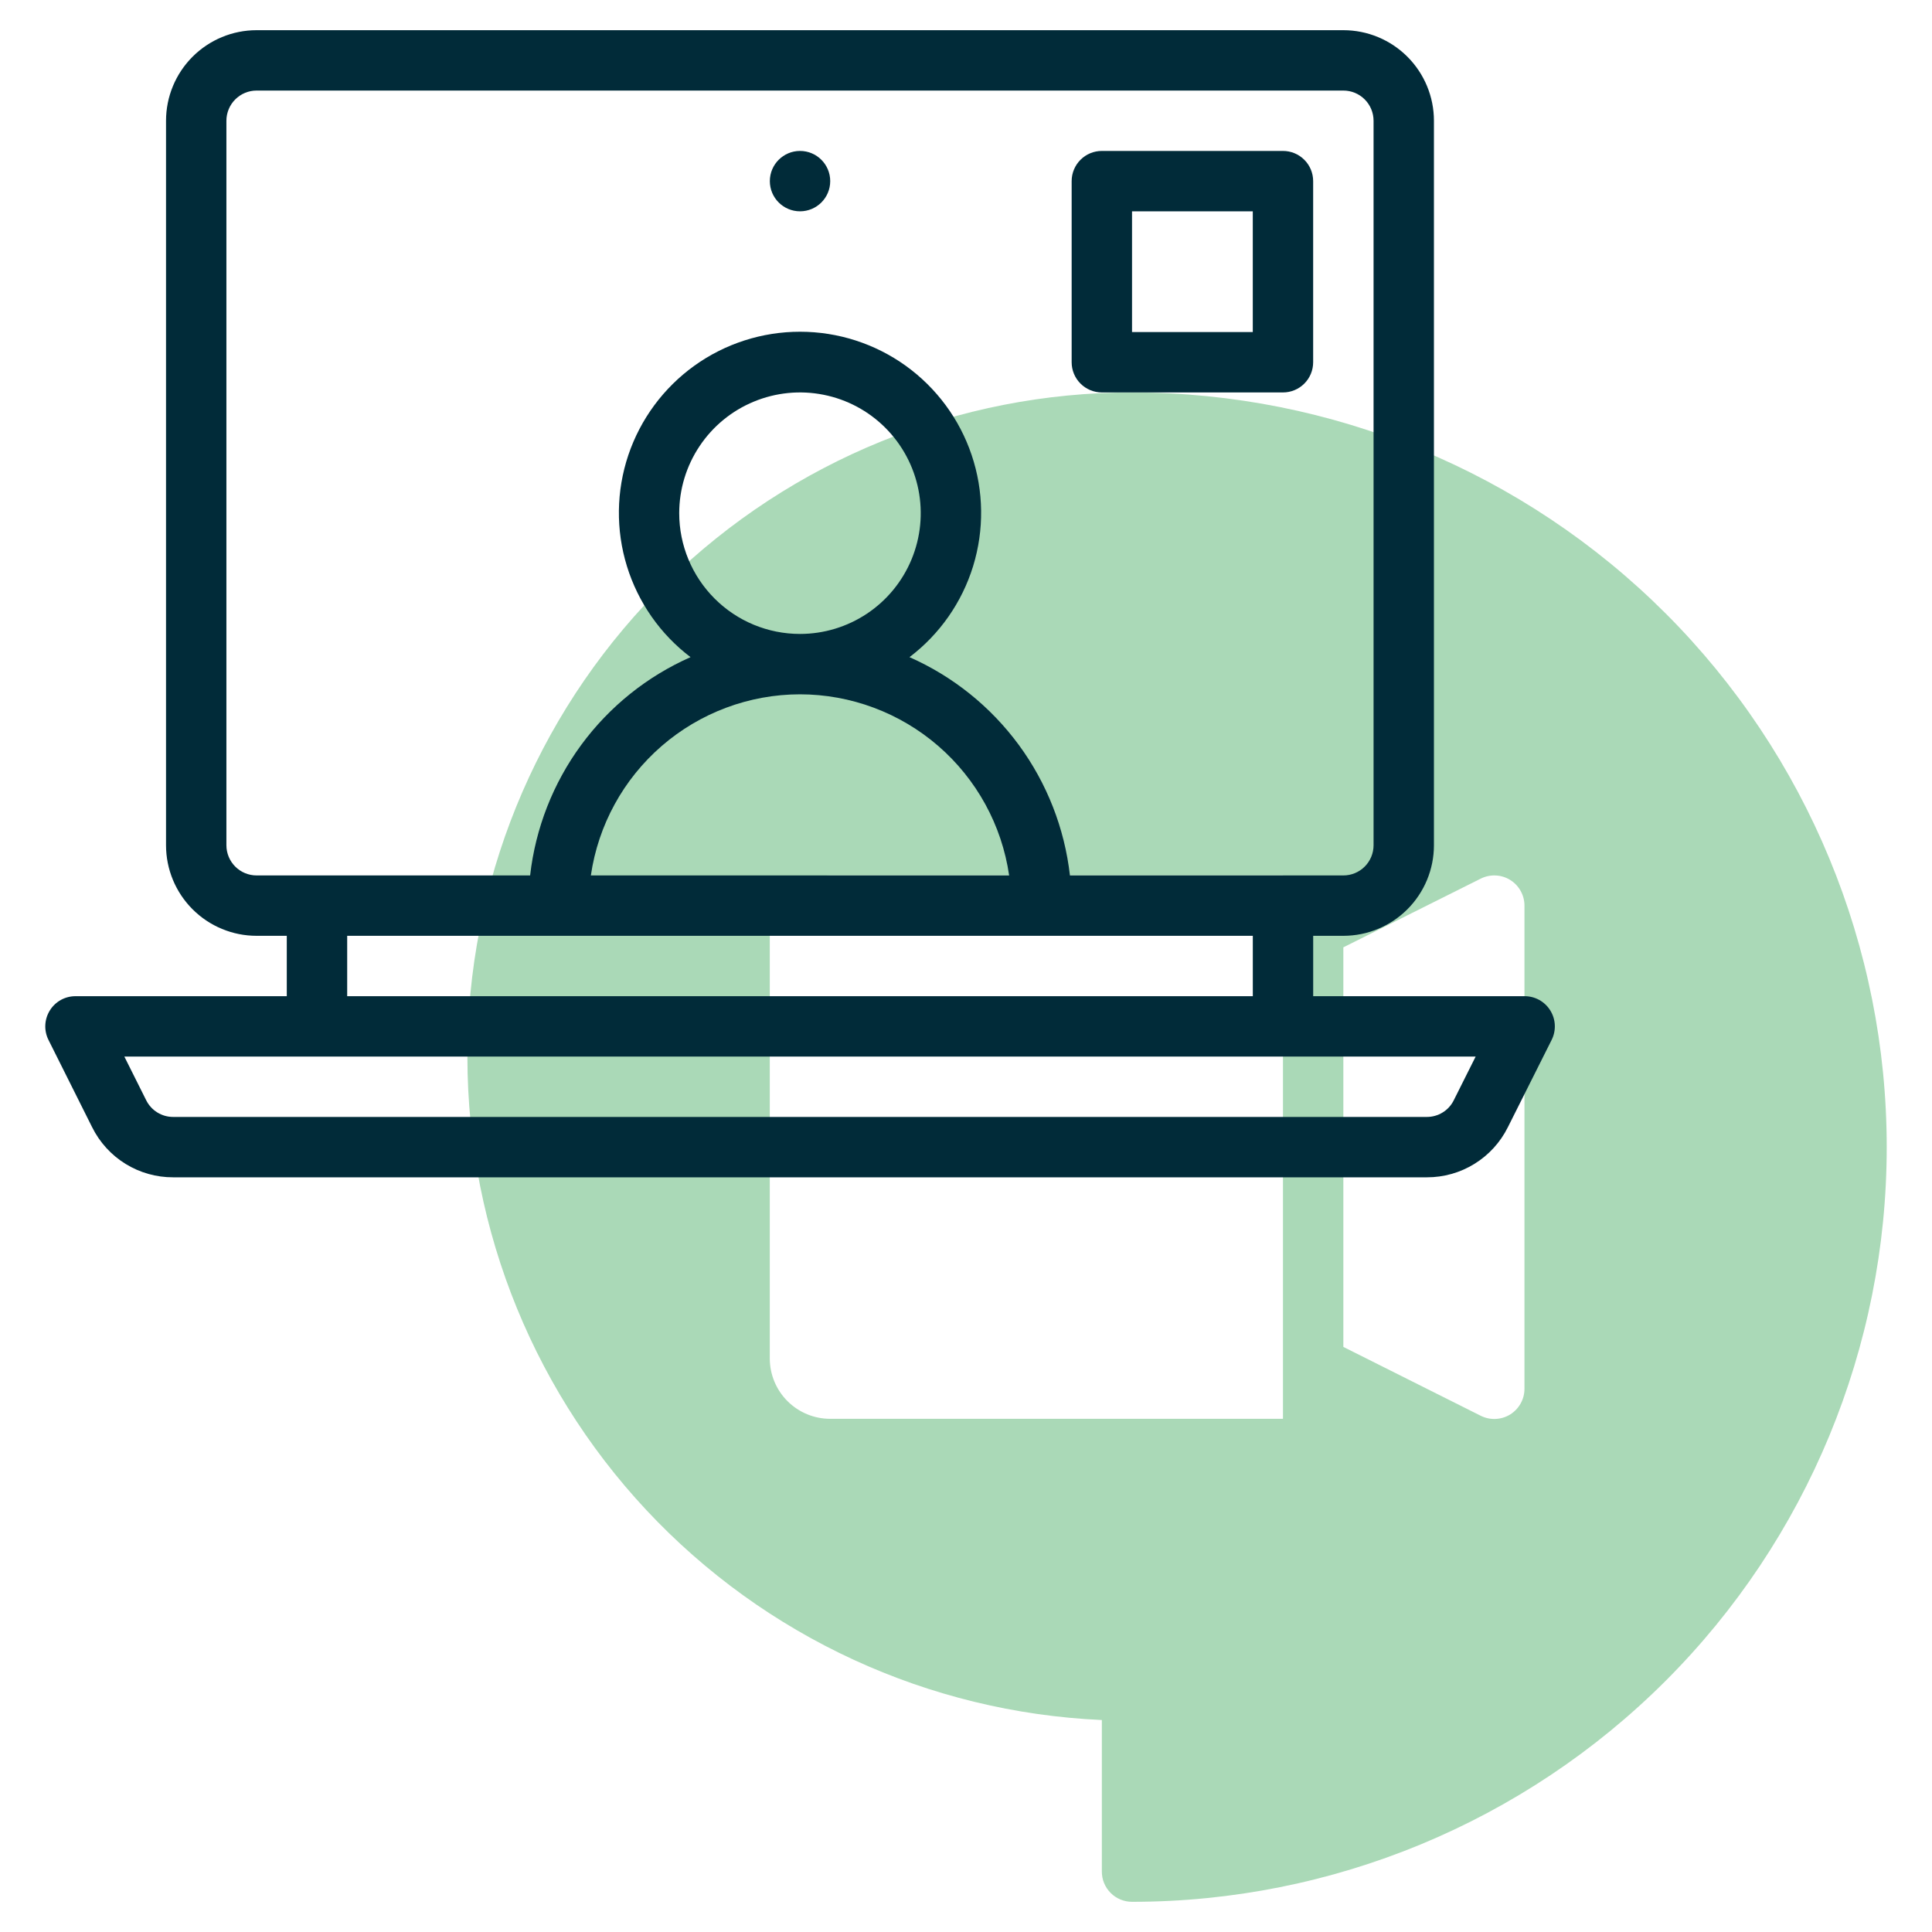 <?xml version="1.0" encoding="UTF-8"?> <svg xmlns="http://www.w3.org/2000/svg" width="64" height="64" viewBox="0 0 64 64" fill="none"><path d="M37.5 13C31.749 12.996 26.225 15.243 22.111 19.262C17.997 23.281 15.62 28.75 15.489 34.5C15.358 40.249 17.484 45.822 21.411 50.023C25.338 54.224 30.755 56.721 36.5 56.978V62C36.5 62.265 36.605 62.52 36.793 62.707C36.98 62.895 37.235 63 37.5 63C44.13 63 50.489 60.366 55.178 55.678C59.866 50.989 62.5 44.63 62.5 38C62.5 31.37 59.866 25.011 55.178 20.322C50.489 15.634 44.13 13 37.5 13ZM42.5 29V47H27.5C26.97 47 26.461 46.789 26.086 46.414C25.711 46.039 25.5 45.53 25.5 45V31C25.5 30.47 25.711 29.961 26.086 29.586C26.461 29.211 26.97 29 27.5 29H42.5ZM50.5 46C50.501 46.171 50.458 46.339 50.375 46.489C50.293 46.638 50.173 46.764 50.028 46.855C49.883 46.945 49.717 46.996 49.546 47.004C49.376 47.012 49.206 46.976 49.053 46.9L44.5 44.618V31.382L49.053 29.105C49.205 29.029 49.375 28.993 49.545 29.001C49.715 29.008 49.881 29.059 50.026 29.149C50.171 29.239 50.291 29.364 50.373 29.513C50.456 29.662 50.5 29.829 50.5 30V46Z" fill="#AAD9B7"></path><path d="M50.501 33H43.501V31H44.501C45.296 31 46.059 30.684 46.622 30.121C47.184 29.559 47.501 28.796 47.501 28V4C47.501 3.204 47.184 2.441 46.622 1.879C46.059 1.316 45.296 1 44.501 1H8.5C7.705 1 6.942 1.316 6.379 1.879C5.817 2.441 5.5 3.204 5.5 4V28C5.5 28.796 5.817 29.559 6.379 30.121C6.942 30.684 7.705 31 8.5 31H9.5V33H2.5C2.33 33 2.162 33.043 2.013 33.126C1.864 33.209 1.739 33.329 1.65 33.474C1.56 33.619 1.509 33.785 1.501 33.955C1.493 34.125 1.529 34.294 1.605 34.447L3.053 37.342C3.301 37.842 3.684 38.262 4.158 38.555C4.633 38.848 5.18 39.002 5.737 39H47.266C47.823 39.002 48.37 38.847 48.844 38.554C49.318 38.261 49.701 37.841 49.949 37.342L51.401 34.447C51.477 34.294 51.513 34.124 51.505 33.953C51.497 33.783 51.445 33.617 51.355 33.472C51.265 33.327 51.139 33.207 50.989 33.124C50.84 33.042 50.671 32.999 50.501 33ZM8.5 29C8.235 29 7.981 28.895 7.793 28.707C7.606 28.52 7.5 28.265 7.5 28V4C7.5 3.735 7.606 3.48 7.793 3.293C7.981 3.105 8.235 3 8.5 3H44.501C44.766 3 45.02 3.105 45.208 3.293C45.395 3.48 45.501 3.735 45.501 4V28C45.501 28.265 45.395 28.52 45.208 28.707C45.02 28.895 44.766 29 44.501 29H35.443C35.265 27.436 34.681 25.945 33.749 24.676C32.816 23.408 31.568 22.405 30.128 21.769C31.129 21.01 31.866 19.955 32.236 18.754C32.605 17.553 32.589 16.267 32.188 15.076C31.788 13.885 31.023 12.85 30.003 12.116C28.983 11.383 27.758 10.989 26.502 10.989C25.245 10.989 24.02 11.383 23 12.116C21.98 12.85 21.215 13.885 20.814 15.076C20.414 16.267 20.397 17.553 20.767 18.754C21.137 19.955 21.874 21.01 22.875 21.769C21.435 22.405 20.187 23.408 19.254 24.676C18.322 25.945 17.738 27.436 17.561 29H8.5ZM26.5 23C28.183 23.002 29.809 23.61 31.081 24.711C32.353 25.813 33.187 27.335 33.429 29H19.573C19.815 27.335 20.648 25.813 21.92 24.711C23.192 23.61 24.818 23.002 26.5 23ZM22.5 17C22.5 16.209 22.735 15.435 23.175 14.778C23.614 14.12 24.239 13.607 24.97 13.305C25.701 13.002 26.505 12.922 27.281 13.077C28.057 13.231 28.77 13.612 29.329 14.172C29.888 14.731 30.269 15.444 30.424 16.22C30.578 16.996 30.499 17.8 30.196 18.531C29.893 19.262 29.381 19.886 28.723 20.326C28.065 20.765 27.292 21 26.5 21C25.44 21 24.422 20.579 23.672 19.828C22.922 19.078 22.5 18.061 22.5 17ZM41.501 31V33H11.501V31H41.501ZM48.158 36.447C48.076 36.614 47.949 36.754 47.791 36.851C47.633 36.949 47.45 37.001 47.264 37H5.737C5.552 37.001 5.369 36.949 5.211 36.851C5.053 36.754 4.926 36.614 4.843 36.447L4.119 35H48.883L48.158 36.447Z" fill="#012B39"></path><path d="M26.502 7C27.054 7 27.502 6.552 27.502 6C27.502 5.448 27.054 5 26.502 5C25.95 5 25.502 5.448 25.502 6C25.502 6.552 25.95 7 26.502 7Z" fill="#012B39"></path><path d="M36.5 13H42.5C42.765 13 43.02 12.895 43.207 12.707C43.395 12.52 43.5 12.265 43.5 12V6C43.5 5.735 43.395 5.48 43.207 5.293C43.02 5.105 42.765 5 42.5 5H36.5C36.235 5 35.98 5.105 35.793 5.293C35.605 5.48 35.5 5.735 35.5 6V12C35.5 12.265 35.605 12.52 35.793 12.707C35.98 12.895 36.235 13 36.5 13ZM37.5 7H41.5V11H37.5V7Z" fill="#012B39"></path></svg> 